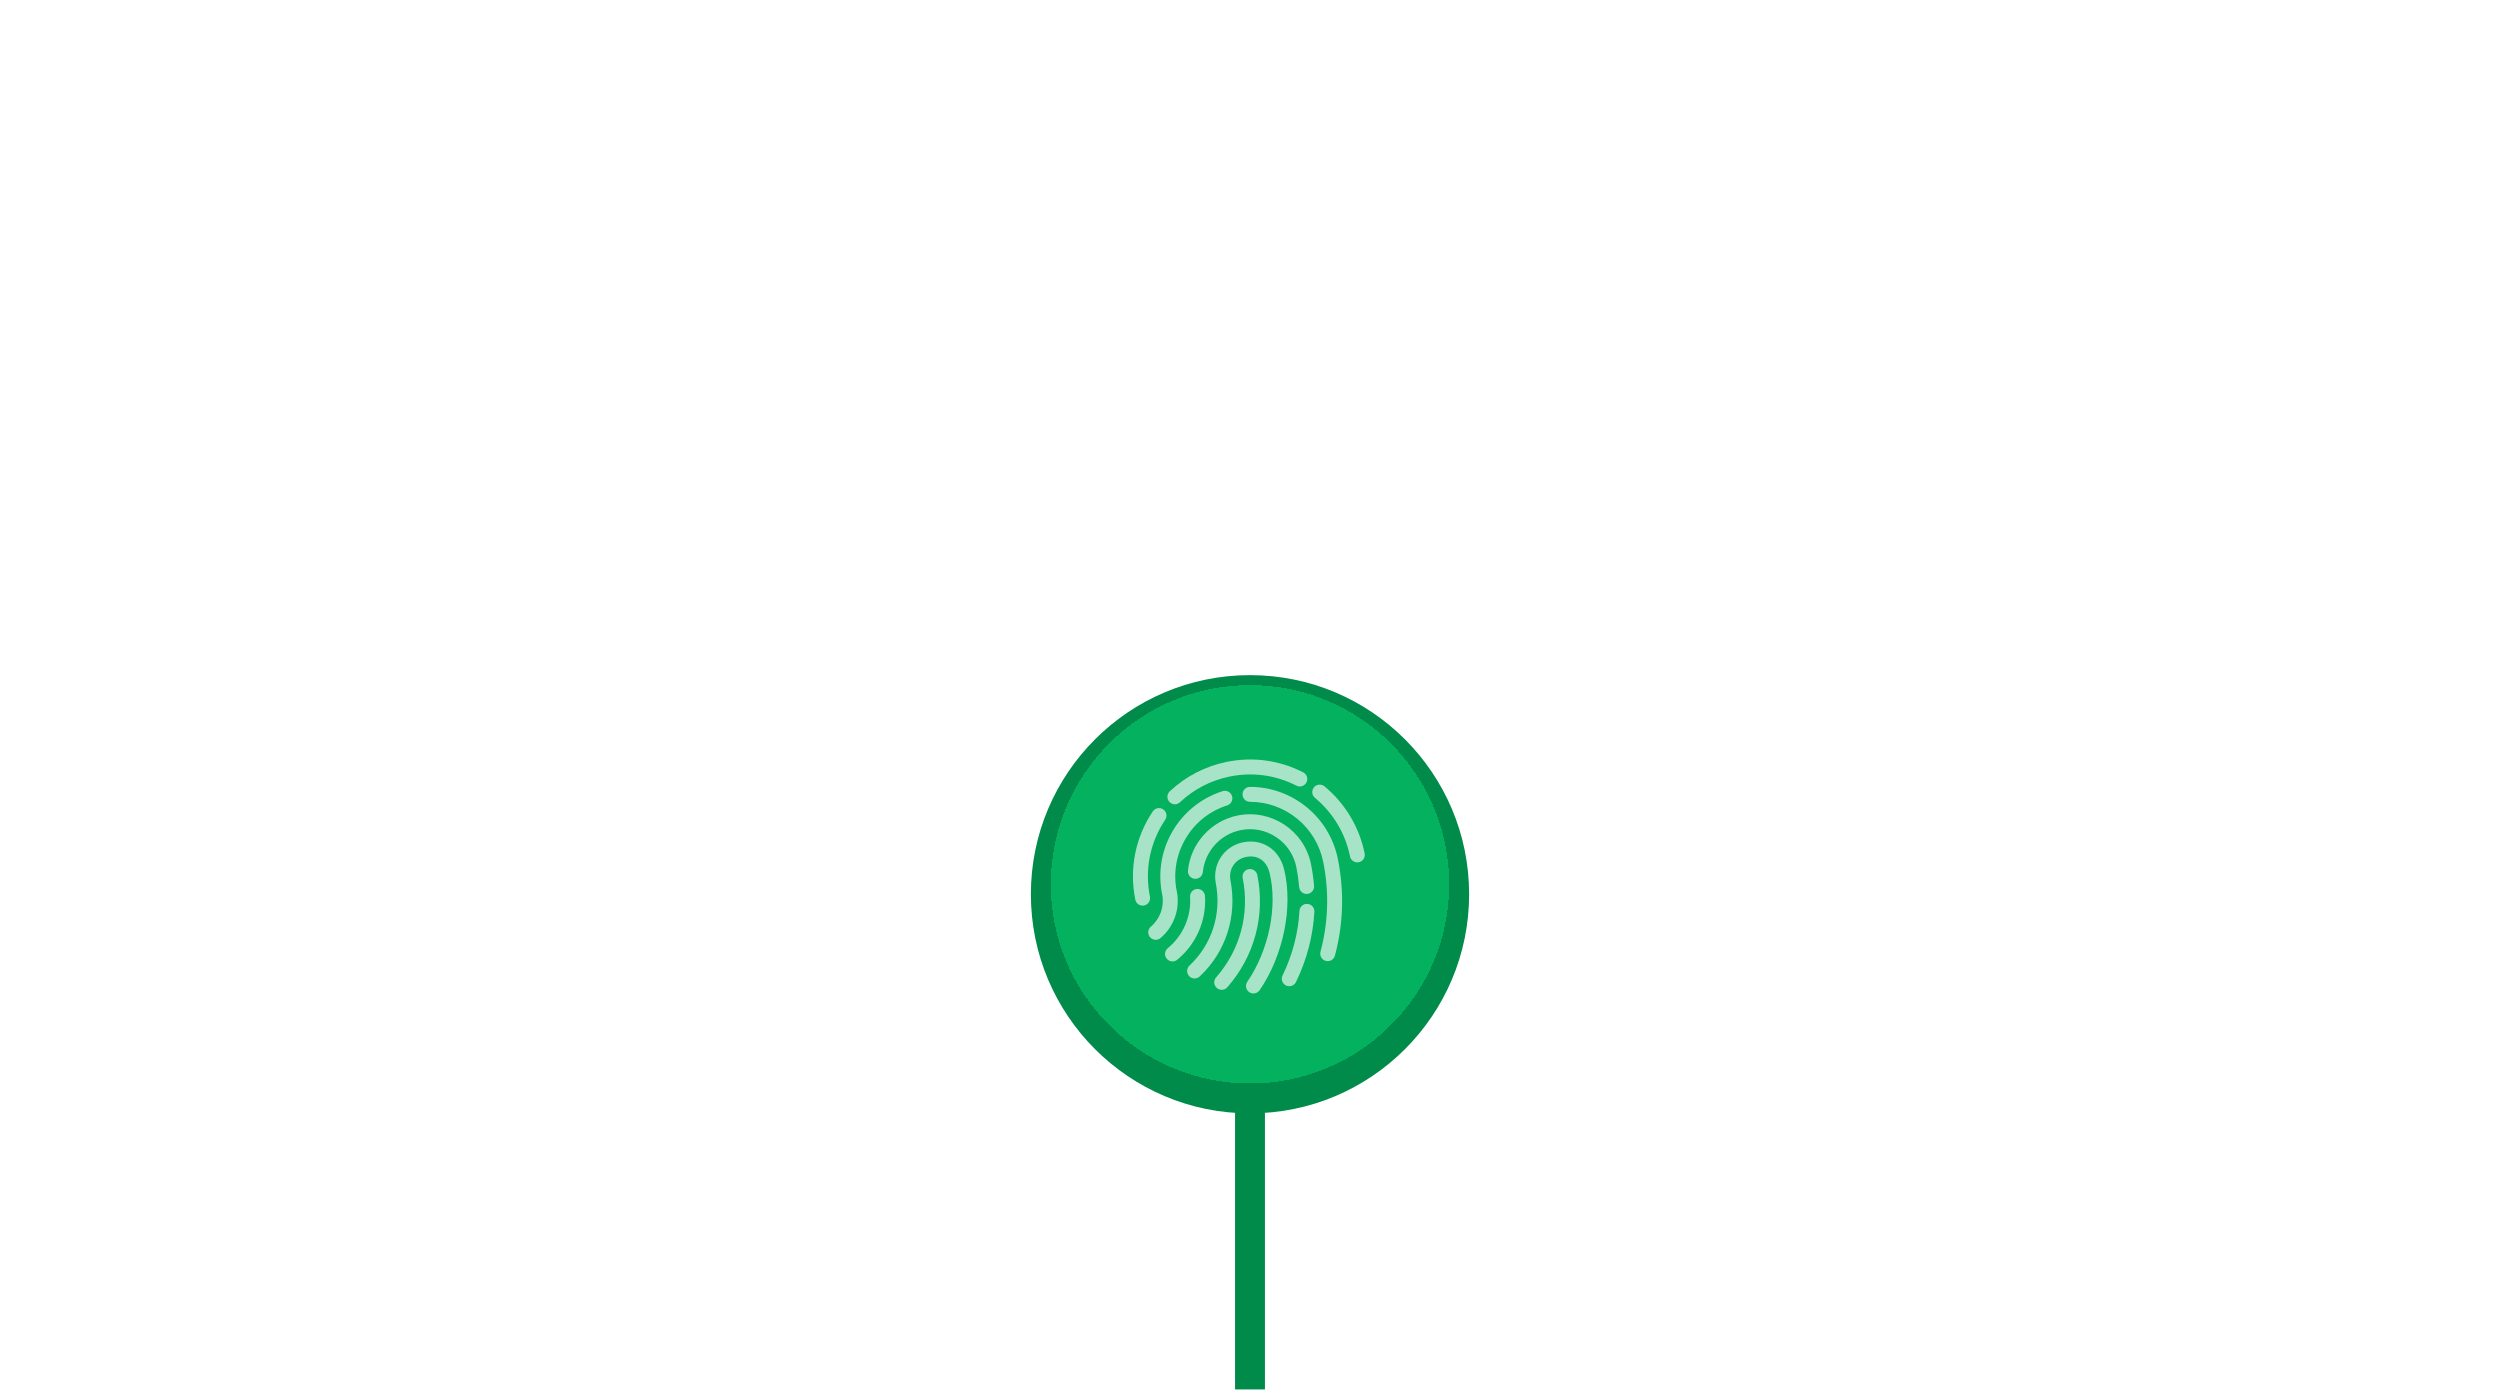 <svg xmlns="http://www.w3.org/2000/svg" width="502" height="281" viewBox="0 0 502 281" fill="none">
<g filter="url(#filter0_d_137_46990)">
<circle cx="251" cy="175.566" r="44" fill="#018b4a"/>
</g>
<g filter="url(#filter1_dd_137_46990)">
<circle cx="251" cy="175.566" r="40" fill="#05bd66" fill-opacity="0.75" shape-rendering="crispEdges"/>
</g>
<rect x="248" y="219" width="6" height="60" fill="#018b4a"/>
<g clip-path="url(#clip0_137_46990)">
<path d="M229.437 181.854C228.737 181.854 228.112 181.363 227.968 180.651C226.72 174.464 227.968 168.171 231.482 162.929C231.943 162.241 232.875 162.057 233.563 162.518C234.251 162.979 234.435 163.912 233.974 164.599C230.909 169.171 229.82 174.661 230.908 180.057C231.072 180.869 230.546 181.661 229.734 181.825C229.634 181.844 229.535 181.854 229.437 181.854Z" fill="#ffffff" fill-opacity="0.65"/>
<path d="M235.913 161.5C235.515 161.5 235.117 161.342 234.822 161.029C234.253 160.426 234.281 159.477 234.883 158.909C238.071 155.9 242.037 153.851 246.352 152.98C251.614 151.92 256.916 152.649 261.686 155.09C262.423 155.467 262.715 156.371 262.338 157.109C261.961 157.847 261.057 158.14 260.319 157.76C256.16 155.631 251.536 154.995 246.945 155.921C243.18 156.68 239.721 158.468 236.942 161.091C236.652 161.364 236.282 161.5 235.913 161.5Z" fill="#ffffff" fill-opacity="0.65"/>
<path d="M272.549 173.161C271.849 173.161 271.224 172.67 271.08 171.958C270.153 167.36 267.654 163.188 264.044 160.21C263.405 159.683 263.315 158.737 263.841 158.098C264.368 157.459 265.313 157.368 265.953 157.896C270.092 161.311 272.957 166.094 274.02 171.365C274.184 172.177 273.658 172.969 272.846 173.133C272.747 173.151 272.647 173.161 272.549 173.161Z" fill="#ffffff" fill-opacity="0.65"/>
<path d="M245.317 198.755C244.965 198.755 244.612 198.632 244.327 198.382C243.705 197.835 243.643 196.888 244.19 196.265C249.03 190.756 250.976 183.48 249.529 176.303C249.365 175.491 249.891 174.699 250.703 174.535C251.514 174.374 252.306 174.897 252.47 175.709C254.104 183.813 251.908 192.026 246.444 198.245C246.148 198.582 245.733 198.755 245.317 198.755Z" fill="#ffffff" fill-opacity="0.65"/>
<path d="M251.695 199.487C251.403 199.487 251.109 199.402 250.849 199.225C250.165 198.757 249.991 197.824 250.458 197.14C254.789 190.811 256.586 182.025 254.932 175.277C254.341 172.831 252.53 171.608 250.201 172.076C247.989 172.522 246.648 174.556 247.083 176.808C248.463 183.958 246.152 191.161 240.901 196.073C240.296 196.639 239.346 196.608 238.781 196.002C238.215 195.398 238.246 194.448 238.851 193.882C243.344 189.679 245.321 183.509 244.138 177.377C243.394 173.524 245.797 169.903 249.609 169.135C253.499 168.357 256.886 170.586 257.848 174.568C259.692 182.09 257.719 191.844 252.935 198.835C252.644 199.259 252.174 199.487 251.695 199.487Z" fill="#ffffff" fill-opacity="0.65"/>
<path d="M235.442 193.054C235.007 193.054 234.577 192.866 234.28 192.504C233.755 191.863 233.849 190.918 234.49 190.394C237.555 187.883 239.229 184.036 238.967 180.1C238.912 179.274 239.537 178.559 240.364 178.503C241.176 178.455 241.905 179.073 241.96 179.9C242.287 184.8 240.205 189.59 236.39 192.713C236.113 192.942 235.776 193.054 235.442 193.054Z" fill="#ffffff" fill-opacity="0.65"/>
<path d="M262.368 179.5C261.595 179.5 260.939 178.907 260.874 178.123C260.765 176.793 260.574 175.449 260.308 174.13C260.303 174.106 260.299 174.081 260.295 174.057C259.78 171.599 258.347 169.483 256.253 168.092C254.139 166.688 251.607 166.189 249.116 166.692C245.042 167.512 241.923 170.972 241.531 175.105C241.453 175.93 240.715 176.539 239.896 176.457C239.071 176.379 238.466 175.646 238.544 174.822C239.06 169.384 243.164 164.831 248.523 163.751C255.285 162.395 261.888 166.778 263.251 173.536C263.256 173.563 263.261 173.59 263.265 173.616C263.546 175.024 263.747 176.458 263.865 177.878C263.933 178.704 263.319 179.428 262.493 179.496C262.451 179.498 262.409 179.5 262.368 179.5Z" fill="#ffffff" fill-opacity="0.65"/>
<path d="M258.883 198.034C258.662 198.034 258.439 197.985 258.227 197.883C257.482 197.52 257.173 196.622 257.536 195.877C259.527 191.791 260.67 187.429 260.934 182.913C260.982 182.085 261.684 181.446 262.519 181.503C263.346 181.551 263.977 182.261 263.929 183.087C263.642 188.001 262.399 192.746 260.233 197.191C259.973 197.725 259.438 198.034 258.883 198.034Z" fill="#ffffff" fill-opacity="0.65"/>
<path d="M232.068 188.711C231.642 188.711 231.219 188.531 230.922 188.181C230.386 187.549 230.465 186.603 231.097 186.067C232.944 184.502 233.814 182.075 233.388 179.704C233.374 179.658 233.362 179.612 233.353 179.565C231.536 170.556 236.76 161.657 245.503 158.867C246.291 158.613 247.136 159.05 247.388 159.84C247.639 160.629 247.204 161.473 246.415 161.725C239.179 164.035 234.837 171.367 236.264 178.824C236.279 178.872 236.291 178.921 236.301 178.97C237.005 182.457 235.753 186.054 233.036 188.357C232.755 188.594 232.41 188.711 232.068 188.711Z" fill="#ffffff" fill-opacity="0.65"/>
<path d="M266.605 192.997C266.477 192.997 266.347 192.981 266.218 192.946C265.417 192.733 264.942 191.911 265.155 191.11C266.729 185.205 266.918 179.156 265.715 173.128C265.708 173.1 265.701 173.071 265.695 173.043C264.288 166.067 258.114 161.007 251.012 161.007C251.008 161.007 251.004 161.007 251 161.007C250.172 161.007 249.5 160.336 249.5 159.508C249.5 158.68 250.17 158.008 250.999 158.007C251.003 158.007 251.008 158.007 251.013 158.007C259.508 158.007 266.895 164.035 268.618 172.36C268.626 172.39 268.633 172.421 268.639 172.451C269.952 178.964 269.755 185.502 268.054 191.885C267.875 192.555 267.268 192.997 266.605 192.997Z" fill="#ffffff" fill-opacity="0.65"/>
</g>
<defs fill="#000000">
<filter id="filter0_d_137_46990" x="72" y="0.566" width="358" height="358" filterUnits="userSpaceOnUse" color-interpolation-filters="sRGB" fill="#000000">
<feFlood flood-opacity="0" result="BackgroundImageFix" fill="#000000"/>
<feColorMatrix in="SourceAlpha" type="matrix" values="0 0 0 0 0 0 0 0 0 0 0 0 0 0 0 0 0 0 127 0" result="hardAlpha" fill="#000000"/>
<feMorphology radius="35" operator="dilate" in="SourceAlpha" result="effect1_dropShadow_137_46990" fill="#000000"/>
<feOffset dy="4" fill="#000000"/>
<feGaussianBlur stdDeviation="50" fill="#000000"/>
<feComposite in2="hardAlpha" operator="out" fill="#000000"/>
<feColorMatrix type="matrix" values="0 0 0 0 0.545 0 0 0 0 0.361 0 0 0 0 0.965 0 0 0 0.15 0" fill="#000000"/>
<feBlend mode="normal" in2="BackgroundImageFix" result="effect1_dropShadow_137_46990" fill="#000000"/>
<feBlend mode="normal" in="SourceGraphic" in2="effect1_dropShadow_137_46990" result="shape" fill="#000000"/>
</filter>
<filter id="filter1_dd_137_46990" x="208" y="133.566" width="86" height="86" filterUnits="userSpaceOnUse" color-interpolation-filters="sRGB" fill="#000000">
<feFlood flood-opacity="0" result="BackgroundImageFix" fill="#000000"/>
<feColorMatrix in="SourceAlpha" type="matrix" values="0 0 0 0 0 0 0 0 0 0 0 0 0 0 0 0 0 0 127 0" result="hardAlpha" fill="#000000"/>
<feOffset dy="1" fill="#000000"/>
<feComposite in2="hardAlpha" operator="out" fill="#000000"/>
<feColorMatrix type="matrix" values="0 0 0 0 0 0 0 0 0 0 0 0 0 0 0 0 0 0 0.2 0" fill="#000000"/>
<feBlend mode="normal" in2="BackgroundImageFix" result="effect1_dropShadow_137_46990" fill="#000000"/>
<feColorMatrix in="SourceAlpha" type="matrix" values="0 0 0 0 0 0 0 0 0 0 0 0 0 0 0 0 0 0 127 0" result="hardAlpha" fill="#000000"/>
<feOffset dy="1" fill="#000000"/>
<feGaussianBlur stdDeviation="1.5" fill="#000000"/>
<feComposite in2="hardAlpha" operator="out" fill="#000000"/>
<feColorMatrix type="matrix" values="0 0 0 0 0 0 0 0 0 0 0 0 0 0 0 0 0 0 0.4 0" fill="#000000"/>
<feBlend mode="normal" in2="effect1_dropShadow_137_46990" result="effect2_dropShadow_137_46990" fill="#000000"/>
<feBlend mode="normal" in="SourceGraphic" in2="effect2_dropShadow_137_46990" result="shape" fill="#000000"/>
</filter>
<clipPath id="clip0_137_46990" fill="#000000">
<rect width="48" height="48" fill="white" transform="translate(227 152)"/>
</clipPath>
</defs>
</svg>